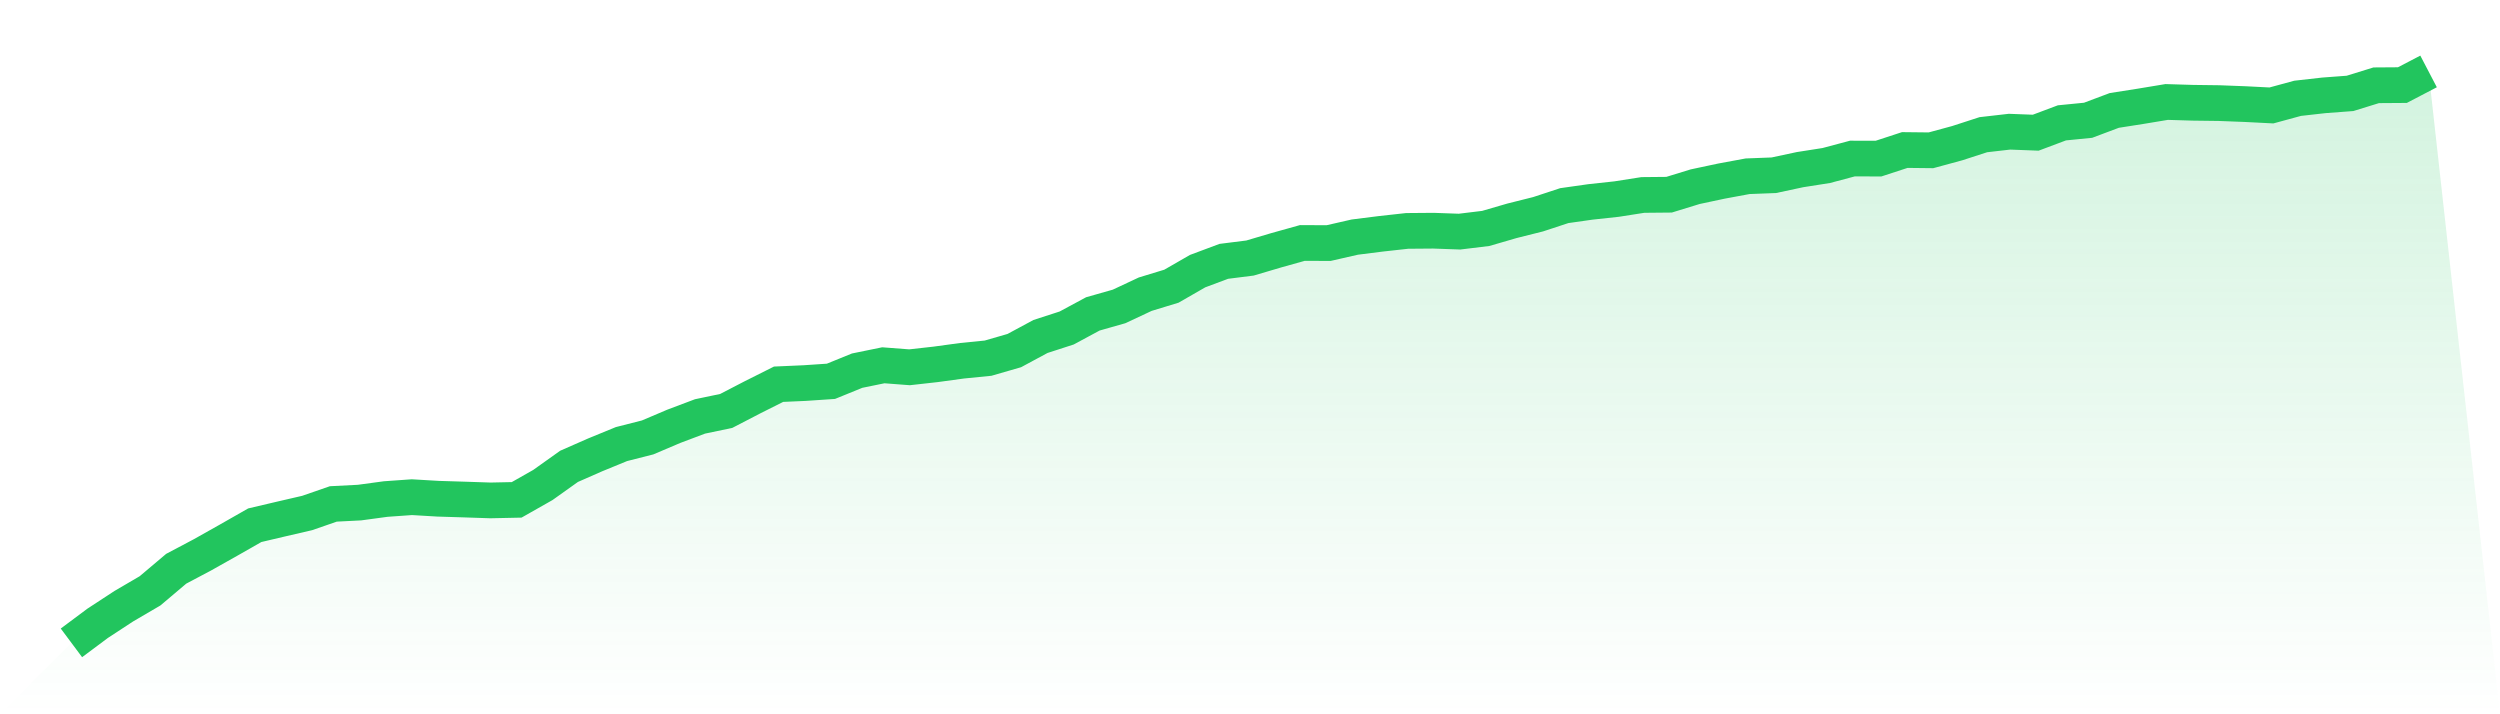 <svg viewBox="0 0 140 40" xmlns="http://www.w3.org/2000/svg">
<defs>
<linearGradient id="gradient" x1="0" x2="0" y1="0" y2="1">
<stop offset="0%" stop-color="#22c55e" stop-opacity="0.2"/>
<stop offset="100%" stop-color="#22c55e" stop-opacity="0"/>
</linearGradient>
</defs>
<path d="M4,36 L4,36 L5.467,34.906 L6.933,33.947 L8.4,33.089 L9.867,31.85 L11.333,31.074 L12.8,30.249 L14.267,29.413 L15.733,29.068 L17.2,28.728 L18.667,28.22 L20.133,28.145 L21.6,27.946 L23.067,27.842 L24.533,27.929 L26,27.974 L27.467,28.023 L28.933,27.992 L30.4,27.16 L31.867,26.115 L33.333,25.471 L34.8,24.869 L36.267,24.496 L37.733,23.873 L39.2,23.32 L40.667,23.013 L42.133,22.253 L43.6,21.517 L45.067,21.452 L46.533,21.353 L48,20.756 L49.467,20.456 L50.933,20.568 L52.4,20.404 L53.867,20.203 L55.333,20.057 L56.8,19.633 L58.267,18.843 L59.733,18.368 L61.2,17.578 L62.667,17.161 L64.133,16.474 L65.6,16.027 L67.067,15.183 L68.533,14.635 L70,14.45 L71.467,14.016 L72.933,13.606 L74.4,13.613 L75.867,13.278 L77.333,13.093 L78.8,12.931 L80.267,12.919 L81.733,12.971 L83.2,12.793 L84.667,12.366 L86.133,11.998 L87.6,11.515 L89.067,11.307 L90.533,11.148 L92,10.918 L93.467,10.904 L94.933,10.454 L96.4,10.142 L97.867,9.87 L99.333,9.814 L100.8,9.5 L102.267,9.27 L103.733,8.879 L105.2,8.881 L106.667,8.401 L108.133,8.417 L109.6,8.019 L111.067,7.543 L112.533,7.375 L114,7.431 L115.467,6.88 L116.933,6.735 L118.4,6.184 L119.867,5.954 L121.333,5.711 L122.8,5.755 L124.267,5.774 L125.733,5.83 L127.2,5.905 L128.667,5.505 L130.133,5.34 L131.6,5.23 L133.067,4.776 L134.533,4.766 L136,4 L140,40 L0,40 z" fill="url(#gradient)"/>
<path d="M4,36 L4,36 L5.467,34.906 L6.933,33.947 L8.4,33.089 L9.867,31.85 L11.333,31.074 L12.8,30.249 L14.267,29.413 L15.733,29.068 L17.2,28.728 L18.667,28.22 L20.133,28.145 L21.6,27.946 L23.067,27.842 L24.533,27.929 L26,27.974 L27.467,28.023 L28.933,27.992 L30.4,27.16 L31.867,26.115 L33.333,25.471 L34.8,24.869 L36.267,24.496 L37.733,23.873 L39.2,23.32 L40.667,23.013 L42.133,22.253 L43.6,21.517 L45.067,21.452 L46.533,21.353 L48,20.756 L49.467,20.456 L50.933,20.568 L52.4,20.404 L53.867,20.203 L55.333,20.057 L56.8,19.633 L58.267,18.843 L59.733,18.368 L61.2,17.578 L62.667,17.161 L64.133,16.474 L65.6,16.027 L67.067,15.183 L68.533,14.635 L70,14.45 L71.467,14.016 L72.933,13.606 L74.4,13.613 L75.867,13.278 L77.333,13.093 L78.8,12.931 L80.267,12.919 L81.733,12.971 L83.2,12.793 L84.667,12.366 L86.133,11.998 L87.6,11.515 L89.067,11.307 L90.533,11.148 L92,10.918 L93.467,10.904 L94.933,10.454 L96.4,10.142 L97.867,9.87 L99.333,9.814 L100.8,9.5 L102.267,9.27 L103.733,8.879 L105.2,8.881 L106.667,8.401 L108.133,8.417 L109.6,8.019 L111.067,7.543 L112.533,7.375 L114,7.431 L115.467,6.88 L116.933,6.735 L118.4,6.184 L119.867,5.954 L121.333,5.711 L122.8,5.755 L124.267,5.774 L125.733,5.83 L127.2,5.905 L128.667,5.505 L130.133,5.34 L131.6,5.23 L133.067,4.776 L134.533,4.766 L136,4" fill="none" stroke="#22c55e" stroke-width="2"/>
</svg>